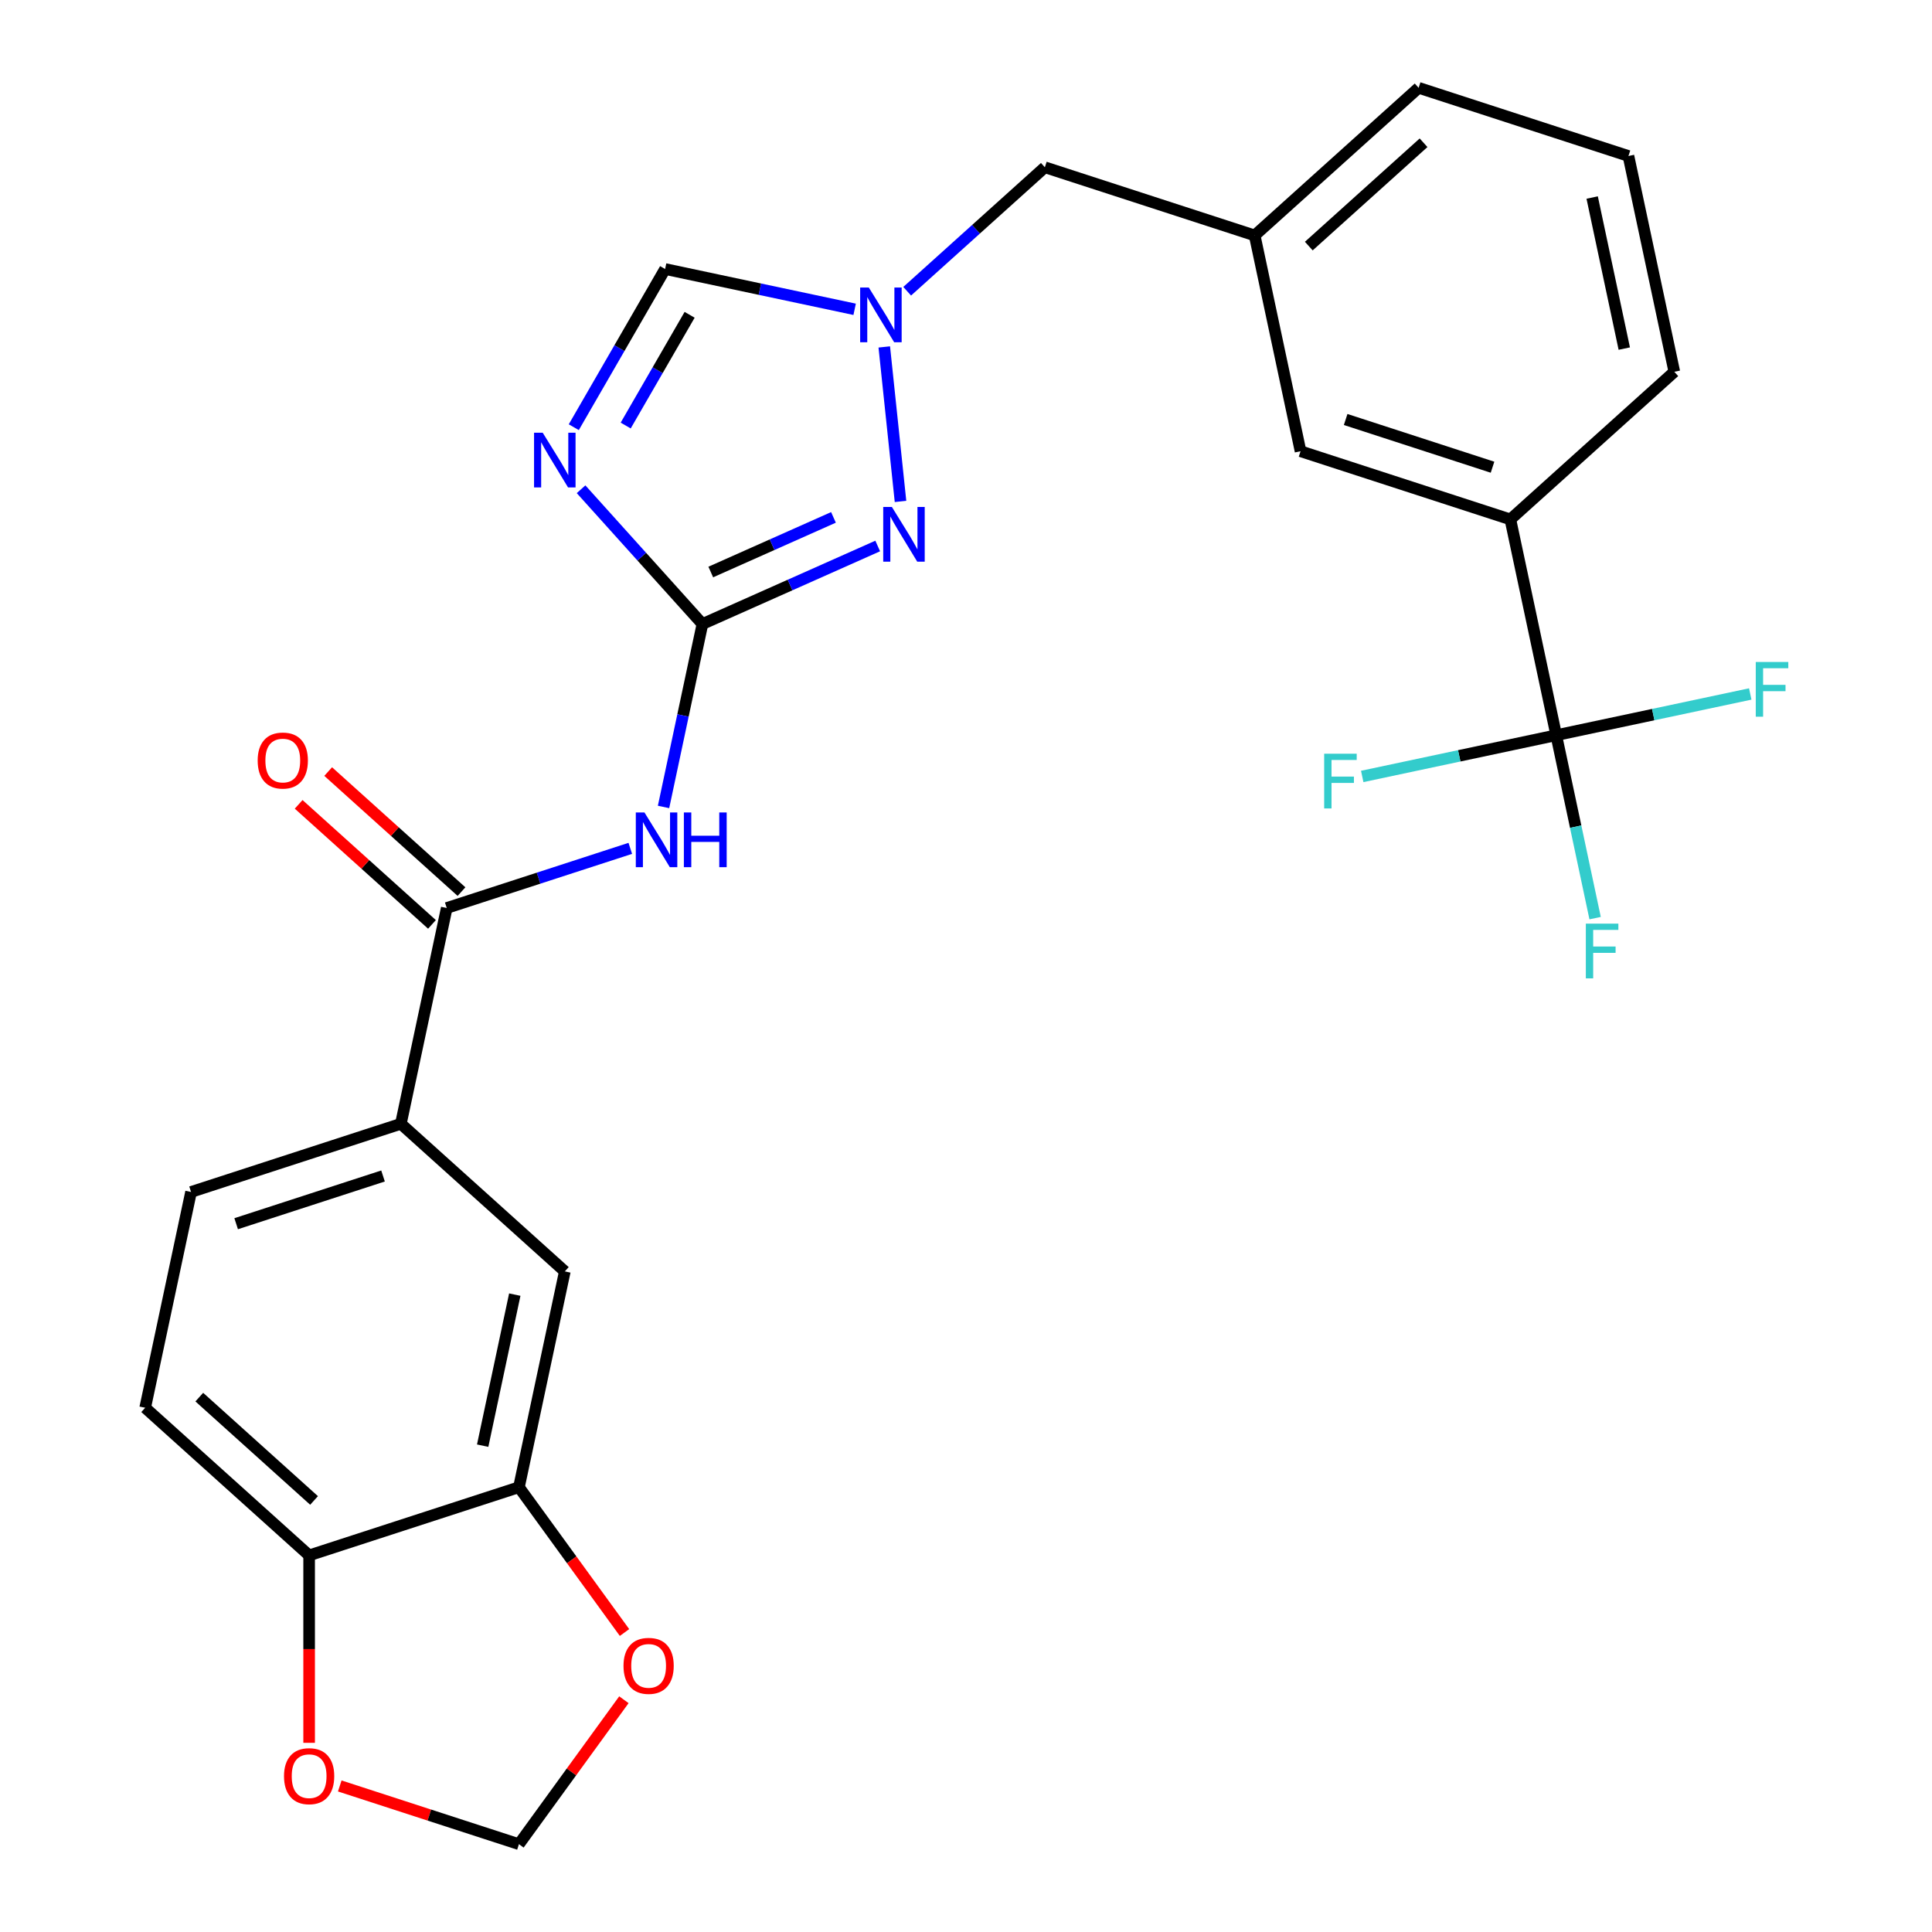 <?xml version='1.0' encoding='iso-8859-1'?>
<svg version='1.1' baseProfile='full'
              xmlns='http://www.w3.org/2000/svg'
                      xmlns:rdkit='http://www.rdkit.org/xml'
                      xmlns:xlink='http://www.w3.org/1999/xlink'
                  xml:space='preserve'
width='1000px' height='1000px' viewBox='0 0 1000 1000'>
<!-- END OF HEADER -->
<rect style='opacity:1.0;fill:#FFFFFF;stroke:none' width='1000' height='1000' x='0' y='0'> </rect>
<path class='bond-0' d='M 363.574,322.997 L 332.167,288.116' style='fill:none;fill-rule:evenodd;stroke:#000000;stroke-width:6px;stroke-linecap:butt;stroke-linejoin:miter;stroke-opacity:1' />
<path class='bond-0' d='M 332.167,288.116 L 300.76,253.235' style='fill:none;fill-rule:evenodd;stroke:#0000FF;stroke-width:6px;stroke-linecap:butt;stroke-linejoin:miter;stroke-opacity:1' />
<path class='bond-1' d='M 363.574,322.997 L 353.511,370.337' style='fill:none;fill-rule:evenodd;stroke:#000000;stroke-width:6px;stroke-linecap:butt;stroke-linejoin:miter;stroke-opacity:1' />
<path class='bond-1' d='M 353.511,370.337 L 343.449,417.678' style='fill:none;fill-rule:evenodd;stroke:#0000FF;stroke-width:6px;stroke-linecap:butt;stroke-linejoin:miter;stroke-opacity:1' />
<path class='bond-2' d='M 363.574,322.997 L 408.936,302.8' style='fill:none;fill-rule:evenodd;stroke:#000000;stroke-width:6px;stroke-linecap:butt;stroke-linejoin:miter;stroke-opacity:1' />
<path class='bond-2' d='M 408.936,302.8 L 454.298,282.604' style='fill:none;fill-rule:evenodd;stroke:#0000FF;stroke-width:6px;stroke-linecap:butt;stroke-linejoin:miter;stroke-opacity:1' />
<path class='bond-2' d='M 367.893,296.074 L 399.647,281.936' style='fill:none;fill-rule:evenodd;stroke:#000000;stroke-width:6px;stroke-linecap:butt;stroke-linejoin:miter;stroke-opacity:1' />
<path class='bond-2' d='M 399.647,281.936 L 431.4,267.799' style='fill:none;fill-rule:evenodd;stroke:#0000FF;stroke-width:6px;stroke-linecap:butt;stroke-linejoin:miter;stroke-opacity:1' />
<path class='bond-6' d='M 296.989,221.121 L 320.625,180.182' style='fill:none;fill-rule:evenodd;stroke:#0000FF;stroke-width:6px;stroke-linecap:butt;stroke-linejoin:miter;stroke-opacity:1' />
<path class='bond-6' d='M 320.625,180.182 L 344.261,139.244' style='fill:none;fill-rule:evenodd;stroke:#000000;stroke-width:6px;stroke-linecap:butt;stroke-linejoin:miter;stroke-opacity:1' />
<path class='bond-6' d='M 323.858,220.259 L 340.403,191.602' style='fill:none;fill-rule:evenodd;stroke:#0000FF;stroke-width:6px;stroke-linecap:butt;stroke-linejoin:miter;stroke-opacity:1' />
<path class='bond-6' d='M 340.403,191.602 L 356.948,162.944' style='fill:none;fill-rule:evenodd;stroke:#000000;stroke-width:6px;stroke-linecap:butt;stroke-linejoin:miter;stroke-opacity:1' />
<path class='bond-4' d='M 326.238,439.11 L 278.734,454.545' style='fill:none;fill-rule:evenodd;stroke:#0000FF;stroke-width:6px;stroke-linecap:butt;stroke-linejoin:miter;stroke-opacity:1' />
<path class='bond-4' d='M 278.734,454.545 L 231.23,469.98' style='fill:none;fill-rule:evenodd;stroke:#000000;stroke-width:6px;stroke-linecap:butt;stroke-linejoin:miter;stroke-opacity:1' />
<path class='bond-3' d='M 466.105,259.536 L 457.7,179.572' style='fill:none;fill-rule:evenodd;stroke:#0000FF;stroke-width:6px;stroke-linecap:butt;stroke-linejoin:miter;stroke-opacity:1' />
<path class='bond-17' d='M 469.551,150.744 L 505.184,118.66' style='fill:none;fill-rule:evenodd;stroke:#0000FF;stroke-width:6px;stroke-linecap:butt;stroke-linejoin:miter;stroke-opacity:1' />
<path class='bond-17' d='M 505.184,118.66 L 540.817,86.576' style='fill:none;fill-rule:evenodd;stroke:#000000;stroke-width:6px;stroke-linecap:butt;stroke-linejoin:miter;stroke-opacity:1' />
<path class='bond-27' d='M 442.362,160.096 L 393.311,149.67' style='fill:none;fill-rule:evenodd;stroke:#0000FF;stroke-width:6px;stroke-linecap:butt;stroke-linejoin:miter;stroke-opacity:1' />
<path class='bond-27' d='M 393.311,149.67 L 344.261,139.244' style='fill:none;fill-rule:evenodd;stroke:#000000;stroke-width:6px;stroke-linecap:butt;stroke-linejoin:miter;stroke-opacity:1' />
<path class='bond-7' d='M 231.23,469.98 L 207.488,581.675' style='fill:none;fill-rule:evenodd;stroke:#000000;stroke-width:6px;stroke-linecap:butt;stroke-linejoin:miter;stroke-opacity:1' />
<path class='bond-15' d='M 238.871,461.493 L 204.368,430.427' style='fill:none;fill-rule:evenodd;stroke:#000000;stroke-width:6px;stroke-linecap:butt;stroke-linejoin:miter;stroke-opacity:1' />
<path class='bond-15' d='M 204.368,430.427 L 169.865,399.36' style='fill:none;fill-rule:evenodd;stroke:#FF0000;stroke-width:6px;stroke-linecap:butt;stroke-linejoin:miter;stroke-opacity:1' />
<path class='bond-15' d='M 223.589,478.466 L 189.086,447.399' style='fill:none;fill-rule:evenodd;stroke:#000000;stroke-width:6px;stroke-linecap:butt;stroke-linejoin:miter;stroke-opacity:1' />
<path class='bond-15' d='M 189.086,447.399 L 154.583,416.332' style='fill:none;fill-rule:evenodd;stroke:#FF0000;stroke-width:6px;stroke-linecap:butt;stroke-linejoin:miter;stroke-opacity:1' />
<path class='bond-5' d='M 805.505,380.542 L 781.764,268.846' style='fill:none;fill-rule:evenodd;stroke:#000000;stroke-width:6px;stroke-linecap:butt;stroke-linejoin:miter;stroke-opacity:1' />
<path class='bond-21' d='M 805.505,380.542 L 815.568,427.883' style='fill:none;fill-rule:evenodd;stroke:#000000;stroke-width:6px;stroke-linecap:butt;stroke-linejoin:miter;stroke-opacity:1' />
<path class='bond-21' d='M 815.568,427.883 L 825.63,475.223' style='fill:none;fill-rule:evenodd;stroke:#33CCCC;stroke-width:6px;stroke-linecap:butt;stroke-linejoin:miter;stroke-opacity:1' />
<path class='bond-22' d='M 805.505,380.542 L 755.295,391.215' style='fill:none;fill-rule:evenodd;stroke:#000000;stroke-width:6px;stroke-linecap:butt;stroke-linejoin:miter;stroke-opacity:1' />
<path class='bond-22' d='M 755.295,391.215 L 705.084,401.887' style='fill:none;fill-rule:evenodd;stroke:#33CCCC;stroke-width:6px;stroke-linecap:butt;stroke-linejoin:miter;stroke-opacity:1' />
<path class='bond-23' d='M 805.505,380.542 L 855.716,369.87' style='fill:none;fill-rule:evenodd;stroke:#000000;stroke-width:6px;stroke-linecap:butt;stroke-linejoin:miter;stroke-opacity:1' />
<path class='bond-23' d='M 855.716,369.87 L 905.926,359.197' style='fill:none;fill-rule:evenodd;stroke:#33CCCC;stroke-width:6px;stroke-linecap:butt;stroke-linejoin:miter;stroke-opacity:1' />
<path class='bond-10' d='M 207.488,581.675 L 292.349,658.084' style='fill:none;fill-rule:evenodd;stroke:#000000;stroke-width:6px;stroke-linecap:butt;stroke-linejoin:miter;stroke-opacity:1' />
<path class='bond-18' d='M 207.488,581.675 L 98.886,616.962' style='fill:none;fill-rule:evenodd;stroke:#000000;stroke-width:6px;stroke-linecap:butt;stroke-linejoin:miter;stroke-opacity:1' />
<path class='bond-18' d='M 198.255,608.689 L 122.234,633.39' style='fill:none;fill-rule:evenodd;stroke:#000000;stroke-width:6px;stroke-linecap:butt;stroke-linejoin:miter;stroke-opacity:1' />
<path class='bond-8' d='M 268.607,769.78 L 292.349,658.084' style='fill:none;fill-rule:evenodd;stroke:#000000;stroke-width:6px;stroke-linecap:butt;stroke-linejoin:miter;stroke-opacity:1' />
<path class='bond-8' d='M 249.829,748.277 L 266.448,670.09' style='fill:none;fill-rule:evenodd;stroke:#000000;stroke-width:6px;stroke-linecap:butt;stroke-linejoin:miter;stroke-opacity:1' />
<path class='bond-12' d='M 268.607,769.78 L 295.928,807.384' style='fill:none;fill-rule:evenodd;stroke:#000000;stroke-width:6px;stroke-linecap:butt;stroke-linejoin:miter;stroke-opacity:1' />
<path class='bond-12' d='M 295.928,807.384 L 323.249,844.988' style='fill:none;fill-rule:evenodd;stroke:#FF0000;stroke-width:6px;stroke-linecap:butt;stroke-linejoin:miter;stroke-opacity:1' />
<path class='bond-28' d='M 268.607,769.78 L 160.005,805.067' style='fill:none;fill-rule:evenodd;stroke:#000000;stroke-width:6px;stroke-linecap:butt;stroke-linejoin:miter;stroke-opacity:1' />
<path class='bond-9' d='M 781.764,268.846 L 673.161,233.559' style='fill:none;fill-rule:evenodd;stroke:#000000;stroke-width:6px;stroke-linecap:butt;stroke-linejoin:miter;stroke-opacity:1' />
<path class='bond-9' d='M 772.531,241.833 L 696.509,217.132' style='fill:none;fill-rule:evenodd;stroke:#000000;stroke-width:6px;stroke-linecap:butt;stroke-linejoin:miter;stroke-opacity:1' />
<path class='bond-29' d='M 781.764,268.846 L 866.624,192.437' style='fill:none;fill-rule:evenodd;stroke:#000000;stroke-width:6px;stroke-linecap:butt;stroke-linejoin:miter;stroke-opacity:1' />
<path class='bond-11' d='M 160.005,805.067 L 75.144,728.658' style='fill:none;fill-rule:evenodd;stroke:#000000;stroke-width:6px;stroke-linecap:butt;stroke-linejoin:miter;stroke-opacity:1' />
<path class='bond-11' d='M 162.558,776.634 L 103.155,723.148' style='fill:none;fill-rule:evenodd;stroke:#000000;stroke-width:6px;stroke-linecap:butt;stroke-linejoin:miter;stroke-opacity:1' />
<path class='bond-13' d='M 160.005,805.067 L 160.005,853.575' style='fill:none;fill-rule:evenodd;stroke:#000000;stroke-width:6px;stroke-linecap:butt;stroke-linejoin:miter;stroke-opacity:1' />
<path class='bond-13' d='M 160.005,853.575 L 160.005,902.084' style='fill:none;fill-rule:evenodd;stroke:#FF0000;stroke-width:6px;stroke-linecap:butt;stroke-linejoin:miter;stroke-opacity:1' />
<path class='bond-14' d='M 322.929,879.778 L 295.768,917.162' style='fill:none;fill-rule:evenodd;stroke:#FF0000;stroke-width:6px;stroke-linecap:butt;stroke-linejoin:miter;stroke-opacity:1' />
<path class='bond-14' d='M 295.768,917.162 L 268.607,954.545' style='fill:none;fill-rule:evenodd;stroke:#000000;stroke-width:6px;stroke-linecap:butt;stroke-linejoin:miter;stroke-opacity:1' />
<path class='bond-30' d='M 175.86,924.41 L 222.233,939.478' style='fill:none;fill-rule:evenodd;stroke:#FF0000;stroke-width:6px;stroke-linecap:butt;stroke-linejoin:miter;stroke-opacity:1' />
<path class='bond-30' d='M 222.233,939.478 L 268.607,954.545' style='fill:none;fill-rule:evenodd;stroke:#000000;stroke-width:6px;stroke-linecap:butt;stroke-linejoin:miter;stroke-opacity:1' />
<path class='bond-16' d='M 673.161,233.559 L 649.42,121.863' style='fill:none;fill-rule:evenodd;stroke:#000000;stroke-width:6px;stroke-linecap:butt;stroke-linejoin:miter;stroke-opacity:1' />
<path class='bond-19' d='M 540.817,86.576 L 649.42,121.863' style='fill:none;fill-rule:evenodd;stroke:#000000;stroke-width:6px;stroke-linecap:butt;stroke-linejoin:miter;stroke-opacity:1' />
<path class='bond-20' d='M 98.886,616.962 L 75.144,728.658' style='fill:none;fill-rule:evenodd;stroke:#000000;stroke-width:6px;stroke-linecap:butt;stroke-linejoin:miter;stroke-opacity:1' />
<path class='bond-26' d='M 649.42,121.863 L 734.28,45.455' style='fill:none;fill-rule:evenodd;stroke:#000000;stroke-width:6px;stroke-linecap:butt;stroke-linejoin:miter;stroke-opacity:1' />
<path class='bond-26' d='M 677.43,127.374 L 736.833,73.888' style='fill:none;fill-rule:evenodd;stroke:#000000;stroke-width:6px;stroke-linecap:butt;stroke-linejoin:miter;stroke-opacity:1' />
<path class='bond-24' d='M 866.624,192.437 L 842.883,80.742' style='fill:none;fill-rule:evenodd;stroke:#000000;stroke-width:6px;stroke-linecap:butt;stroke-linejoin:miter;stroke-opacity:1' />
<path class='bond-24' d='M 840.724,180.431 L 824.105,102.244' style='fill:none;fill-rule:evenodd;stroke:#000000;stroke-width:6px;stroke-linecap:butt;stroke-linejoin:miter;stroke-opacity:1' />
<path class='bond-25' d='M 842.883,80.742 L 734.28,45.455' style='fill:none;fill-rule:evenodd;stroke:#000000;stroke-width:6px;stroke-linecap:butt;stroke-linejoin:miter;stroke-opacity:1' />
<path  class='atom-1' d='M 280.905 223.976
L 290.185 238.976
Q 291.105 240.456, 292.585 243.136
Q 294.065 245.816, 294.145 245.976
L 294.145 223.976
L 297.905 223.976
L 297.905 252.296
L 294.025 252.296
L 284.065 235.896
Q 282.905 233.976, 281.665 231.776
Q 280.465 229.576, 280.105 228.896
L 280.105 252.296
L 276.425 252.296
L 276.425 223.976
L 280.905 223.976
' fill='#0000FF'/>
<path  class='atom-2' d='M 333.572 420.533
L 342.852 435.533
Q 343.772 437.013, 345.252 439.693
Q 346.732 442.373, 346.812 442.533
L 346.812 420.533
L 350.572 420.533
L 350.572 448.853
L 346.692 448.853
L 336.732 432.453
Q 335.572 430.533, 334.332 428.333
Q 333.132 426.133, 332.772 425.453
L 332.772 448.853
L 329.092 448.853
L 329.092 420.533
L 333.572 420.533
' fill='#0000FF'/>
<path  class='atom-2' d='M 353.972 420.533
L 357.812 420.533
L 357.812 432.573
L 372.292 432.573
L 372.292 420.533
L 376.132 420.533
L 376.132 448.853
L 372.292 448.853
L 372.292 435.773
L 357.812 435.773
L 357.812 448.853
L 353.972 448.853
L 353.972 420.533
' fill='#0000FF'/>
<path  class='atom-3' d='M 461.633 262.391
L 470.913 277.391
Q 471.833 278.871, 473.313 281.551
Q 474.793 284.231, 474.873 284.391
L 474.873 262.391
L 478.633 262.391
L 478.633 290.711
L 474.753 290.711
L 464.793 274.311
Q 463.633 272.391, 462.393 270.191
Q 461.193 267.991, 460.833 267.311
L 460.833 290.711
L 457.153 290.711
L 457.153 262.391
L 461.633 262.391
' fill='#0000FF'/>
<path  class='atom-4' d='M 449.697 148.825
L 458.977 163.825
Q 459.897 165.305, 461.377 167.985
Q 462.857 170.665, 462.937 170.825
L 462.937 148.825
L 466.697 148.825
L 466.697 177.145
L 462.817 177.145
L 452.857 160.745
Q 451.697 158.825, 450.457 156.625
Q 449.257 154.425, 448.897 153.745
L 448.897 177.145
L 445.217 177.145
L 445.217 148.825
L 449.697 148.825
' fill='#0000FF'/>
<path  class='atom-13' d='M 322.727 862.243
Q 322.727 855.443, 326.087 851.643
Q 329.447 847.843, 335.727 847.843
Q 342.007 847.843, 345.367 851.643
Q 348.727 855.443, 348.727 862.243
Q 348.727 869.123, 345.327 873.043
Q 341.927 876.923, 335.727 876.923
Q 329.487 876.923, 326.087 873.043
Q 322.727 869.163, 322.727 862.243
M 335.727 873.723
Q 340.047 873.723, 342.367 870.843
Q 344.727 867.923, 344.727 862.243
Q 344.727 856.683, 342.367 853.883
Q 340.047 851.043, 335.727 851.043
Q 331.407 851.043, 329.047 853.843
Q 326.727 856.643, 326.727 862.243
Q 326.727 867.963, 329.047 870.843
Q 331.407 873.723, 335.727 873.723
' fill='#FF0000'/>
<path  class='atom-14' d='M 147.005 919.338
Q 147.005 912.538, 150.365 908.738
Q 153.725 904.938, 160.005 904.938
Q 166.285 904.938, 169.645 908.738
Q 173.005 912.538, 173.005 919.338
Q 173.005 926.218, 169.605 930.138
Q 166.205 934.018, 160.005 934.018
Q 153.765 934.018, 150.365 930.138
Q 147.005 926.258, 147.005 919.338
M 160.005 930.818
Q 164.325 930.818, 166.645 927.938
Q 169.005 925.018, 169.005 919.338
Q 169.005 913.778, 166.645 910.978
Q 164.325 908.138, 160.005 908.138
Q 155.685 908.138, 153.325 910.938
Q 151.005 913.738, 151.005 919.338
Q 151.005 925.058, 153.325 927.938
Q 155.685 930.818, 160.005 930.818
' fill='#FF0000'/>
<path  class='atom-16' d='M 133.369 393.651
Q 133.369 386.851, 136.729 383.051
Q 140.089 379.251, 146.369 379.251
Q 152.649 379.251, 156.009 383.051
Q 159.369 386.851, 159.369 393.651
Q 159.369 400.531, 155.969 404.451
Q 152.569 408.331, 146.369 408.331
Q 140.129 408.331, 136.729 404.451
Q 133.369 400.571, 133.369 393.651
M 146.369 405.131
Q 150.689 405.131, 153.009 402.251
Q 155.369 399.331, 155.369 393.651
Q 155.369 388.091, 153.009 385.291
Q 150.689 382.451, 146.369 382.451
Q 142.049 382.451, 139.689 385.251
Q 137.369 388.051, 137.369 393.651
Q 137.369 399.371, 139.689 402.251
Q 142.049 405.131, 146.369 405.131
' fill='#FF0000'/>
<path  class='atom-22' d='M 820.827 478.078
L 837.667 478.078
L 837.667 481.318
L 824.627 481.318
L 824.627 489.918
L 836.227 489.918
L 836.227 493.198
L 824.627 493.198
L 824.627 506.398
L 820.827 506.398
L 820.827 478.078
' fill='#33CCCC'/>
<path  class='atom-23' d='M 685.389 390.124
L 702.229 390.124
L 702.229 393.364
L 689.189 393.364
L 689.189 401.964
L 700.789 401.964
L 700.789 405.244
L 689.189 405.244
L 689.189 418.444
L 685.389 418.444
L 685.389 390.124
' fill='#33CCCC'/>
<path  class='atom-24' d='M 908.781 342.64
L 925.621 342.64
L 925.621 345.88
L 912.581 345.88
L 912.581 354.48
L 924.181 354.48
L 924.181 357.76
L 912.581 357.76
L 912.581 370.96
L 908.781 370.96
L 908.781 342.64
' fill='#33CCCC'/>
</svg>
